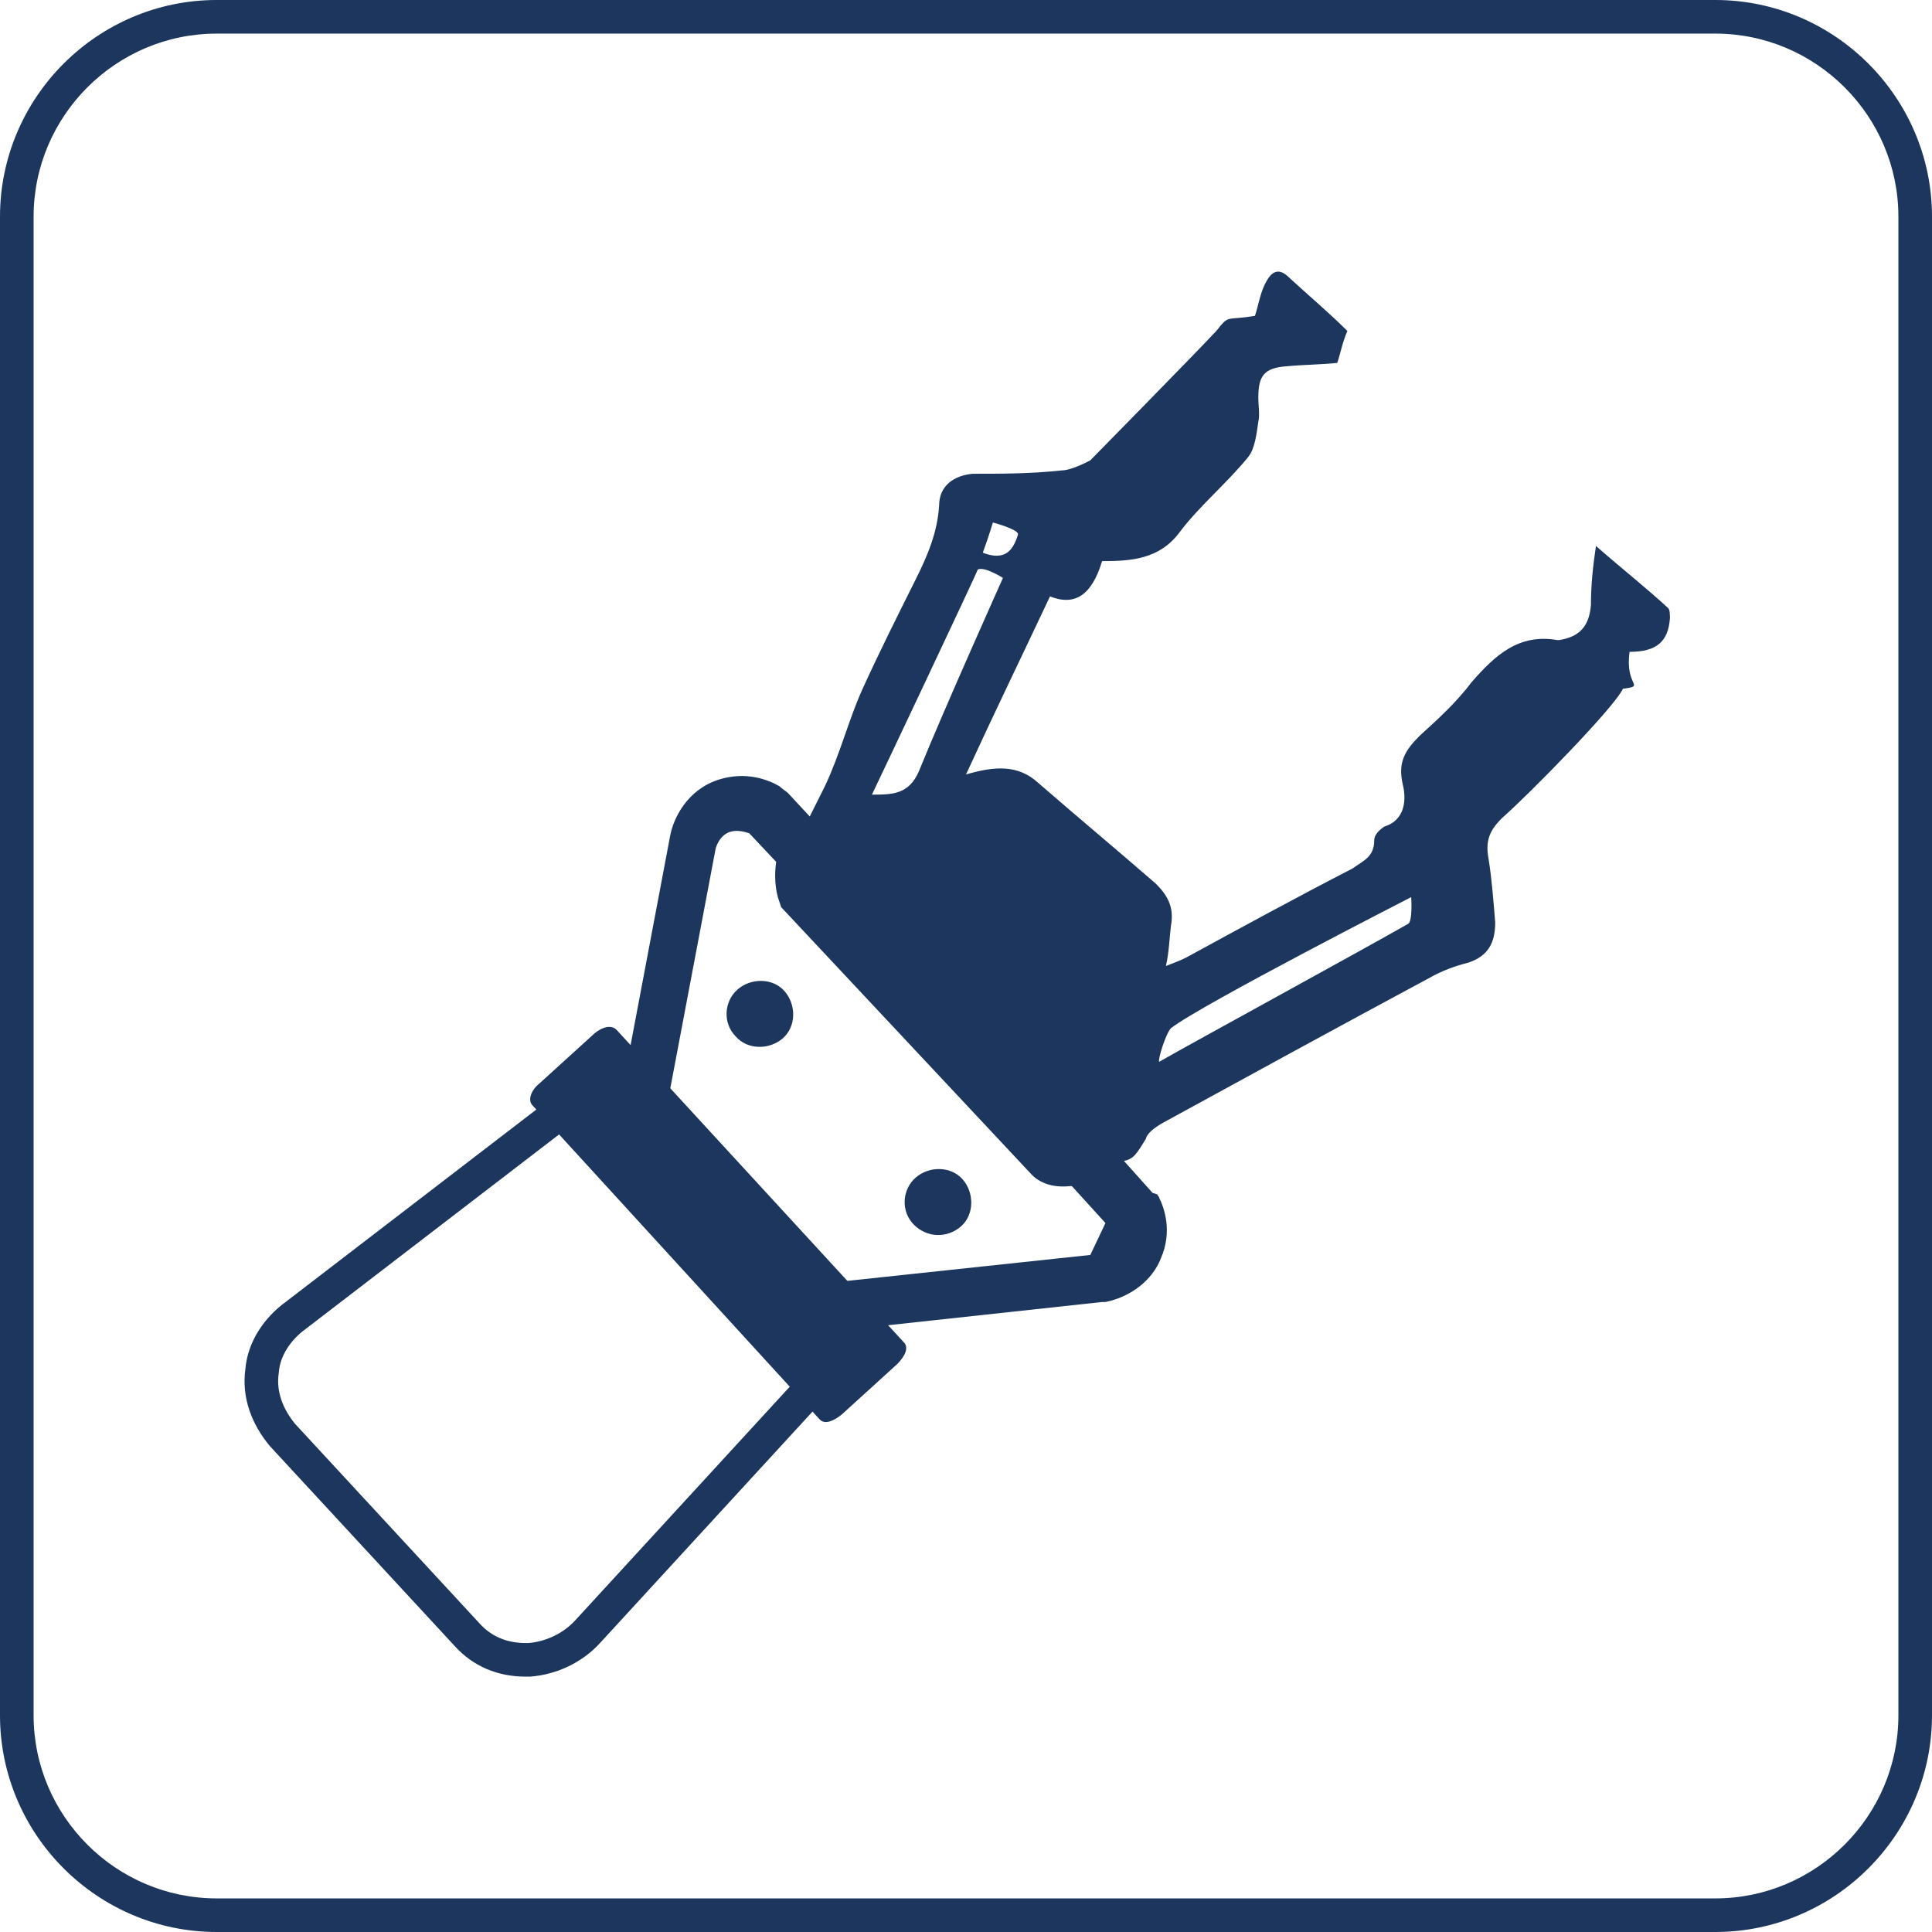 <?xml version="1.0" encoding="utf-8"?>
<svg version="1.1" id="Layer_1" xmlns="http://www.w3.org/2000/svg" xmlns:xlink="http://www.w3.org/1999/xlink" x="0px" y="0px"
	 viewBox="0 0 115 115" style="enable-background:new 0 0 115 115;" xml:space="preserve">
<style type="text/css">
	.st0{fill:#1C365E;}
	.st1{fill:none;stroke:#1C365E;stroke-width:2;stroke-miterlimit:10;}
</style>
<path class="st0" d="M102.1,0H12.9C5.8,0,0,5.8,0,12.9v89.2c0,7.1,5.8,12.9,12.9,12.9h89.2c7.1,0,12.9-5.8,12.9-12.9V12.9
	C115,5.8,109.2,0,102.1,0z M113,102.1c0,6-4.9,10.9-10.9,10.9H12.9c-6,0-10.9-4.9-10.9-10.9V12.9C2,6.9,6.9,2,12.9,2h89.2
	c6,0,10.9,4.9,10.9,10.9V102.1z"/>
<g>
	<path class="st0" d="M54.4,72.9c-0.8-0.8-0.7-2.1,0.1-2.8s2.1-0.7,2.8,0.1s0.7,2.1-0.1,2.8S55.2,73.7,54.4,72.9z"/>
	<path class="st0" d="M43.8,61.7c-0.8-0.8-0.7-2.1,0.1-2.8s2.1-0.7,2.8,0.1s0.7,2.1-0.1,2.8S44.5,62.5,43.8,61.7z"/>
	<path class="st0" d="M48.8,84.5L31.7,65.8c-0.3-0.3-0.1-0.9,0.4-1.3l3.3-3c0.5-0.4,1-0.5,1.3-0.2l17.1,18.6
		c0.3,0.3,0.1,0.8-0.4,1.3l-3.3,3C49.6,84.6,49.1,84.8,48.8,84.5L48.8,84.5z"/>
	<path class="st1" d="M36.1,64.1L17.6,78.3c-1.1,0.8-1.9,2-2,3.3c-0.2,1.4,0.3,2.7,1.2,3.8l11,11.9c0.9,1,2.1,1.5,3.5,1.5
		c0,0,0.1,0,0.2,0c1.3-0.1,2.6-0.7,3.5-1.7L50.7,80L36.1,64.1C36.1,64.1,36.1,64.1,36.1,64.1z"/>
	<path class="st0" d="M99.3,36.2C98,35,96.6,33.9,95,32.5c-0.2,1.3-0.3,2.4-0.3,3.5c-0.1,1.2-0.6,1.9-1.9,2.1h-0.1
		c-2.3-0.4-3.7,0.9-5.1,2.5c-0.9,1.2-2,2.2-3.1,3.2c-0.9,0.9-1.3,1.6-1,2.9c0.2,0.8,0.2,2.1-1.1,2.5c-0.3,0.2-0.6,0.5-0.6,0.8
		c0,1-0.6,1.2-1.3,1.7c-3.3,1.7-6.6,3.5-9.9,5.3c-0.4,0.2-0.7,0.3-1.2,0.5c0.2-0.9,0.2-1.6,0.3-2.4c0.2-1.1-0.2-1.8-0.9-2.5
		c-2.3-2-4.7-4-7-6c-1.2-1.1-2.6-1-4.3-0.5c1.7-3.7,3.4-7.2,5-10.6c1.5,0.6,2.5-0.1,3.1-2.1c1.7,0,3.4-0.1,4.6-1.7s2.8-2.9,4.1-4.5
		c0.4-0.5,0.5-1.4,0.6-2.1c0.1-0.4,0-1,0-1.4c0-1.3,0.3-1.8,1.7-1.9c1.1-0.1,2.1-0.1,3-0.2c0.2-0.6,0.3-1.2,0.6-1.9
		c-1.1-1.1-2.3-2.1-3.6-3.3c-0.7-0.6-1.1,0.1-1.3,0.5c-0.3,0.6-0.4,1.3-0.6,1.9c-1.8,0.3-1.5-0.1-2.3,0.9c-1.5,1.6-7.5,7.7-7.5,7.7
		s-1.1,0.6-1.7,0.6c-1.8,0.2-3.6,0.2-5.3,0.2c-1.1,0.1-2,0.7-2,1.9c-0.1,1.6-0.7,3-1.4,4.4c-1.1,2.2-2.2,4.4-3.2,6.6
		c-0.8,1.8-1.3,3.8-2.2,5.7c-0.3,0.6-0.6,1.2-0.9,1.8l-1.3-1.4c-0.1-0.1-0.3-0.2-0.5-0.4c-0.7-0.4-2-0.9-3.6-0.4
		c-1.9,0.6-2.7,2.3-2.9,3.3l-3.1,16.4l12.2,13.2l16.6-1.8l0.2,0c1.5-0.3,2.8-1.3,3.3-2.6c0.7-1.6,0.2-3-0.1-3.6
		c0-0.1-0.1-0.1-0.1-0.2L68.6,71l-1.7-1.9c0.6-0.1,0.8-0.5,1.3-1.3c0.1-0.4,0.6-0.7,0.9-0.9c5.3-2.9,10.6-5.8,16-8.7
		c0.7-0.4,1.5-0.7,2.3-0.9c1.2-0.4,1.6-1.2,1.6-2.4c-0.1-1.2-0.2-2.6-0.4-3.8c-0.2-1.1,0.1-1.7,0.8-2.4c1.6-1.4,6.7-6.6,7.2-7.7
		c1.4-0.2,0.1-0.1,0.4-2.2c1.6,0,2.3-0.6,2.4-2C99.4,36.6,99.4,36.3,99.3,36.2L99.3,36.2z M59.1,31.1c0,0,1.5,0.4,1.5,0.7
		c-0.3,1-0.8,1.6-2.1,1.1C58.9,31.8,59.1,31.1,59.1,31.1z M58.2,33.9c0.4-0.2,1.5,0.5,1.5,0.5s-3.5,7.8-5,11.5
		c-0.6,1.4-1.6,1.4-2.8,1.4C52.1,46.9,58.2,34,58.2,33.9z M64.9,74.7l-15,1.6l-10.1-11l2.8-14.8c0,0,0.2-0.8,0.9-1
		c0.4-0.1,0.8,0,1.1,0.1l1.6,1.7c-0.1,0.7-0.1,1.6,0.2,2.4l0.1,0.3l14.8,15.8c0.6,0.7,1.5,0.9,2.4,0.8l0.1,0l2,2.2 M83.8,55
		C81,56.6,71.1,62,69,63.2c-0.1-0.1,0.4-1.7,0.7-2c1.8-1.4,14.3-7.8,14.3-7.8C84,53.4,84.1,54.9,83.8,55L83.8,55z"/>
</g>
</svg>
